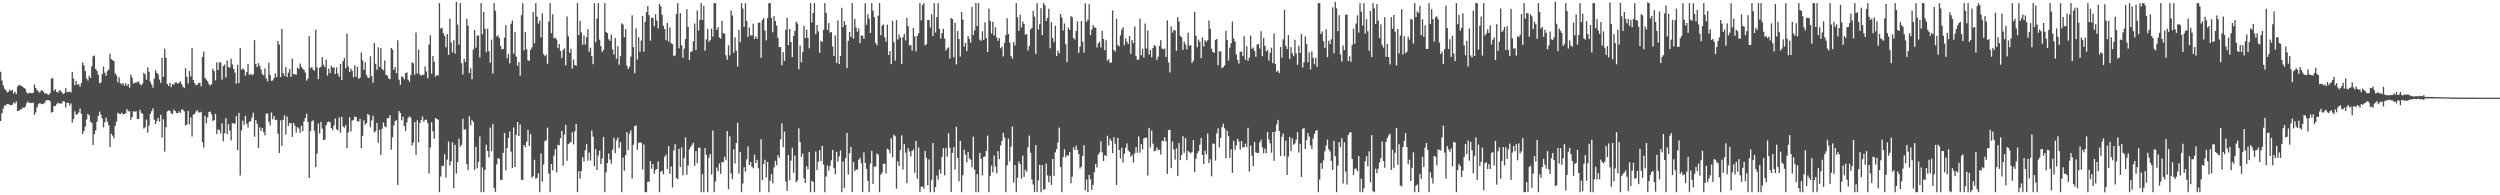 <svg xmlns="http://www.w3.org/2000/svg" width="1920" height="150"><path d="M0 55.101h1v37.804H0zM1 61.804h1v25.174H1zM2 65.534h1v17.975H2zM3 68.102h1v12.912H3zM4 69.152h1v11.724H4zM5 70.929h1v8.919H5zM6 70.430h1v9.415H6zM7 68.828h1v11.787H7zM8 69.839h1v10.998H8zM9 69.015h1v11.436H9zM10 71.856h1v6.674H10zM11 70.438h1v9.125H11zM12 72.179h1v5.720H12zM13 66.435h1v18.794H13zM14 65.186h1v19.940H14zM15 65.601h1v18.580H15zM16 66.016h1v17.821H16zM17 66.619h1v15.986H17zM18 67.572h1v15.316H18zM19 68.270h1v13.651H19zM20 70.928h1v8.376H20zM21 71.975h1v5.963H21zM22 71.284h1v7.896H22zM23 71.389h1v7.527H23zM24 71.592h1v7.713H24zM25 71.275h1v7.495H25zM26 64.879h1v23.277H26zM27 67.608h1v18.705H27zM28 69.245h1v13.132H28zM29 70.263h1v9.844H29zM30 71.099h1v8.092H30zM31 69.633h1v10.014H31zM32 69.435h1v10.585H32zM33 70.649h1v8.988H33zM34 71.946h1v6.884H34zM35 71.661h1v5.367H35zM36 72.414h1v4.592H36zM37 72.841h1v3.976H37zM38 71.507h1v6.278H38zM39 60.377h1v26.119H39zM40 59.855h1v26.149H40zM41 69.693h1v11.659H41zM42 68.541h1v12.944H42zM43 70.442h1v9.660H43zM44 71.193h1v7.681H44zM45 69.413h1v10.088H45zM46 69.493h1v10.060H46zM47 70.827h1v8.524H47zM48 72.268h1v5.379H48zM49 71.548h1v6.460H49zM50 67.705h1v14.823H50zM51 70.575h1v8.439H51zM52 70.856h1v8.043H52zM53 70.254h1v10.749H53zM54 70.970h1v8.464H54zM55 55.240h1v39.008H55zM56 60.322h1v31.069H56zM57 65.433h1v20.101H57zM58 62.195h1v25.901H58zM59 64.939h1v22.781H59zM60 64.727h1v21.604H60zM61 66.658h1v16.717H61zM62 63.779h1v23.644H62zM63 47.987h1v54.928H63zM64 50.273h1v50.460H64zM65 54.568h1v42.731H65zM66 60.247h1v31.554H66zM67 61.852h1v25.629H67zM68 58.177h1v30.339H68zM69 59.883h1v33.562H69zM70 50.934h1v43.461H70zM71 43.246h1v68.169H71zM72 42.661h1v60.365H72zM73 52.974h1v47.200H73zM74 54.330h1v39.191H74zM75 57.418h1v31.677H75zM76 63.935h1v21.758H76zM77 63.266h1v24.858H77zM78 56.996h1v33.941H78zM79 51.107h1v46.734H79zM80 55.807h1v38.162H80zM81 58.195h1v32.148H81zM82 54.630h1v38.830H82zM83 53.453h1v42.624H83zM84 41.359h1v71.500H84zM85 45.469h1v57.225H85zM86 46.161h1v58.007H86zM87 46.826h1v59.387H87zM88 56.392h1v40.271H88zM89 57.904h1v35.480H89zM90 63.196h1v23.446H90zM91 59.345h1v28.034H91zM92 63.919h1v23.679H92zM93 64.849h1v21.726H93zM94 63.703h1v24.107H94zM95 65.772h1v21.820H95zM96 63.885h1v23.216H96zM97 65.928h1v17.909H97zM98 64.455h1v21.089H98zM99 67.340h1v18.019H99zM100 57.258h1v34.798H100zM101 59.577h1v30.283H101zM102 64.171h1v21.300H102zM103 63.371h1v22.533H103zM104 63.662h1v21.750H104zM105 62.737h1v28.770H105zM106 62.629h1v28.708H106zM107 64.524h1v19.852H107zM108 65.608h1v21.008H108zM109 64.214h1v23.256H109zM110 55.841h1v42.875H110zM111 57.121h1v40.680H111zM112 61.163h1v30.624H112zM113 51.777h1v50.130H113zM114 55.084h1v41.437H114zM115 62.865h1v24.525H115zM116 65.006h1v20.419H116zM117 67.335h1v15.856H117zM118 60.381h1v31.574H118zM119 54.030h1v41.190H119zM120 55.968h1v36.971H120zM121 57.111h1v33.489H121zM122 61.090h1v32.363H122zM123 63.578h1v24.487H123zM124 44.387h1v61.268H124zM125 58.947h1v32.626H125zM126 37.359h1v79.084H126zM127 44.398h1v53.319H127zM128 64.501h1v21.045H128zM129 66.035h1v18.689H129zM130 63.573h1v21.566H130zM131 66.905h1v20.140H131zM132 64.360h1v23.331H132zM133 65.197h1v18.997H133zM134 63.388h1v21.872H134zM135 63.372h1v23.459H135zM136 64.320h1v22.780H136zM137 63.576h1v21.988H137zM138 62.321h1v24.426H138zM139 64.475h1v19.812H139zM140 66.456h1v17.696H140zM141 67.693h1v17.840H141zM142 52.419h1v44.001H142zM143 58.991h1v36.660H143zM144 64.110h1v21.073H144zM145 54.525h1v41.016H145zM146 58.681h1v31.494H146zM147 36.910h1v67.942H147zM148 61.468h1v26.641H148zM149 63.853h1v23.659H149zM150 65.409h1v20.279H150zM151 64.994h1v19.621H151zM152 63.912h1v22.285H152zM153 63.450h1v23.018H153zM154 66.311h1v19.536H154zM155 43.736h1v65.497H155zM156 39.506h1v73.897H156zM157 59.811h1v29.142H157zM158 61.071h1v33.550H158zM159 62.493h1v27.657H159zM160 64.641h1v21.327H160zM161 65.656h1v20.077H161zM162 64.605h1v23.149H162zM163 52.731h1v40.207H163zM164 54.650h1v37.576H164zM165 61.760h1v25.632H165zM166 47.889h1v55.084H166zM167 53.757h1v45.633H167zM168 47.946h1v51.987H168zM169 47.881h1v54.598H169zM170 61.115h1v33.579H170zM171 50.804h1v57.666H171zM172 49.582h1v52.818H172zM173 59.545h1v31.301H173zM174 46.457h1v56.661H174zM175 51.364h1v44.019H175zM176 52.025h1v48.305H176zM177 45.084h1v62.775H177zM178 49.513h1v44.952H178zM179 52.948h1v42.062H179zM180 55.746h1v39.147H180zM181 64.230h1v24.919H181zM182 49.707h1v65.495H182zM183 63.849h1v22.813H183zM184 36.927h1v97.901H184zM185 53.457h1v46.641H185zM186 52.461h1v40.197H186zM187 53.501h1v42.455H187zM188 57.965h1v31.036H188zM189 55.367h1v39.654H189zM190 49.001h1v48.921H190zM191 57.555h1v36.051H191zM192 56.589h1v36.336H192zM193 57.783h1v32.571H193zM194 56.978h1v29.565H194zM195 30.832h1v74.189H195zM196 49.209h1v42.995H196zM197 51.535h1v43.474H197zM198 48.432h1v65.111H198zM199 50.576h1v47.184H199zM200 53.361h1v47.140H200zM201 57.053h1v41.225H201zM202 57.736h1v43.651H202zM203 52.511h1v51.417H203zM204 60.196h1v27.044H204zM205 62.451h1v24.800H205zM206 48.094h1v45.342H206zM207 57.554h1v38.687H207zM208 62.088h1v24.340H208zM209 61.755h1v29.878H209zM210 59.802h1v29.166H210zM211 56.455h1v35.848H211zM212 59.223h1v32.708H212zM213 31.429h1v71.238H213zM214 34.303h1v83.227H214zM215 59.178h1v33.202H215zM216 22.191h1v89.891H216zM217 56.119h1v35.891H217zM218 58.142h1v30.375H218zM219 51.501h1v51.814H219zM220 59.181h1v30.293H220zM221 55.740h1v40.986H221zM222 53.062h1v41.340H222zM223 59.010h1v35.763H223zM224 45.041h1v60.130H224zM225 56.949h1v37.493H225zM226 57.064h1v39.485H226zM227 57.409h1v44.407H227zM228 51.954h1v45.666H228zM229 52.948h1v45.744H229zM230 48.813h1v53.234H230zM231 51.197h1v45.369H231zM232 52.710h1v48.121H232zM233 53.745h1v39.544H233zM234 55.688h1v34.933H234zM235 61.893h1v25.471H235zM236 60.241h1v33.435H236zM237 27.734h1v108.982H237zM238 52.400h1v48.333H238zM239 51.389h1v41.827H239zM240 53.415h1v38.873H240zM241 54.289h1v46.112H241zM242 22.728h1v105.677H242zM243 51.779h1v66.151H243zM244 60.767h1v34.107H244zM245 52.059h1v50.569H245zM246 51.195h1v42.394H246zM247 43.897h1v54.829H247zM248 49.643h1v57.991H248zM249 51.602h1v55.642H249zM250 45.752h1v50.398H250zM251 58.041h1v35.818H251zM252 52.627h1v40.539H252zM253 56.088h1v37.790H253zM254 50.439h1v47.874H254zM255 52.026h1v48.058H255zM256 51.729h1v44.693H256zM257 56.821h1v34.274H257zM258 51.771h1v47.563H258zM259 56.462h1v43.784H259zM260 58.921h1v31.237H260zM261 49.172h1v52.789H261zM262 61.506h1v28.205H262zM263 46.960h1v50.204H263zM264 44.520h1v53.545H264zM265 52.368h1v43.671H265zM266 25.783h1v88.021H266zM267 51.088h1v50.645H267zM268 55.364h1v34.705H268zM269 52.635h1v48.258H269zM270 54.358h1v38.324H270zM271 59.313h1v32.724H271zM272 50.188h1v39.257H272zM273 58.972h1v30.945H273zM274 51.321h1v41.821H274zM275 60.516h1v32.898H275zM276 59.632h1v31.712H276zM277 40.284h1v73.496H277zM278 46.404h1v57.886H278zM279 53.671h1v38.742H279zM280 47.948h1v47.851H280zM281 57.615h1v36.954H281zM282 59.514h1v28.021H282zM283 59.890h1v28.616H283zM284 43.279h1v54.448H284zM285 58.462h1v34.080H285zM286 63.570h1v25.297H286zM287 33.043h1v68.553H287zM288 49.070h1v51.725H288zM289 53.572h1v40.874H289zM290 36.392h1v73.307H290zM291 51.406h1v48.304H291zM292 36.973h1v82.132H292zM293 52.838h1v46.050H293zM294 54.010h1v39.971H294zM295 46.462h1v50.619H295zM296 57.450h1v40.181H296zM297 58.073h1v32.761H297zM298 60.270h1v30.504H298zM299 60.858h1v27.542H299zM300 36.817h1v78.110H300zM301 38.167h1v67.329H301zM302 53.624h1v42.741H302zM303 51.456h1v41.422H303zM304 56.161h1v36.114H304zM305 30.993h1v111.050H305zM306 61.213h1v24.100H306zM307 65.125h1v21.621H307zM308 58.698h1v33.730H308zM309 59.176h1v30.394H309zM310 60.903h1v35.936H310zM311 56.167h1v44.407H311zM312 55.582h1v38.468H312zM313 61.231h1v29.336H313zM314 62.807h1v26.491H314zM315 57.603h1v32.885H315zM316 47.757h1v64.024H316zM317 48.628h1v60.885H317zM318 57.346h1v36.330H318zM319 24.978h1v93.973H319zM320 56.506h1v35.905H320zM321 38.021h1v71.346H321zM322 57.206h1v37.195H322zM323 58.213h1v34.015H323zM324 57.554h1v31.822H324zM325 57.407h1v36.124H325zM326 51.066h1v40.980H326zM327 54.816h1v37.059H327zM328 60.176h1v34.339H328zM329 34.306h1v98.985H329zM330 27.197h1v86.210H330zM331 56.551h1v37.346H331zM332 43.055h1v57.705H332zM333 47.390h1v59.123H333zM334 58.873h1v31.735H334zM335 57.629h1v33.798H335zM336 58.006h1v33.934H336zM337 2.399h1v145.217H337zM338 21.914h1v113.598H338zM339 21.246h1v106.135H339zM340 25.543h1v101.856H340zM341 27.601h1v90.885H341zM342 36.301h1v100.060H342zM343 26.109h1v96.538H343zM344 42.124h1v66.551H344zM345 14.342h1v112.804H345zM346 32.636h1v91.221H346zM347 40.192h1v69.109H347zM348 30.869h1v113.599H348zM349 41.159h1v70.024H349zM350 1.385h1v131.925H350zM351 18.951h1v105.467H351zM352 34.285h1v72.291H352zM353 2.376h1v110.257H353zM354 48.544h1v62.660H354zM355 57.285h1v33.912H355zM356 45.173h1v54.338H356zM357 47.544h1v51.712H357zM358 14.374h1v111.691H358zM359 19.658h1v111.062H359zM360 56.094h1v33.226H360zM361 52.444h1v43.882H361zM362 60.883h1v31.232H362zM363 38.066h1v55.545H363zM364 22.919h1v107.432H364zM365 36.584h1v76.217H365zM366 27.483h1v101.803H366zM367 27.170h1v97.114H367zM368 44.206h1v60.625H368zM369 2.417h1v145.198H369zM370 26.268h1v102.307H370zM371 9.125h1v138.494H371zM372 22.027h1v108.469H372zM373 40.132h1v70.973H373zM374 22.057h1v93.931H374zM375 39.324h1v81.615H375zM376 48.121h1v49.934H376zM377 30.432h1v85.596H377zM378 56.429h1v38.765H378zM379 2.396h1v141.875H379zM380 8.284h1v139.076H380zM381 28.012h1v98.202H381zM382 27.083h1v94.293H382zM383 29.135h1v92.857H383zM384 35.162h1v102.914H384zM385 37.828h1v100.481H385zM386 37.588h1v79.807H386zM387 28.888h1v73.307H387zM388 19.275h1v111.583H388zM389 44.864h1v68.792H389zM390 41.253h1v64.622H390zM391 48.648h1v52.326H391zM392 18.290h1v98.171H392zM393 15.731h1v113.208H393zM394 41.182h1v56.751H394zM395 24.528h1v103.749H395zM396 43.481h1v60.050H396zM397 50.463h1v43.222H397zM398 47.678h1v56.764H398zM399 58.145h1v37.389H399zM400 11.664h1v126.362H400zM401 2.393h1v135.837H401zM402 38.690h1v72.658H402zM403 24.694h1v88.400H403zM404 37.815h1v70.934H404zM405 46.332h1v53.419H405zM406 46.812h1v65.152H406zM407 38.296h1v64.720H407zM408 36.407h1v100.068H408zM409 9.274h1v126.159H409zM410 33.222h1v89.510H410zM411 2.389h1v134.801H411zM412 12.680h1v123.841H412zM413 18.114h1v114.972H413zM414 15.836h1v131.777H414zM415 28.617h1v89.269H415zM416 10.202h1v129.258H416zM417 41.507h1v84.883H417zM418 43.098h1v65.368H418zM419 41.931h1v65.646H419zM420 49.033h1v49.008H420zM421 16.659h1v116.742H421zM422 2.399h1v145.218H422zM423 25.540h1v100.403H423zM424 11.030h1v119.847H424zM425 29.413h1v90.070H425zM426 28.997h1v85.551H426zM427 30.299h1v102.220H427zM428 36.929h1v74.254H428zM429 33.790h1v77.776H429zM430 39.238h1v66.913H430zM431 44.539h1v55.992H431zM432 38.507h1v88.746H432zM433 37.050h1v66.383H433zM434 50.244h1v45.584H434zM435 12.620h1v110.853H435zM436 27.940h1v82.682H436zM437 40.533h1v69.255H437zM438 37.430h1v71.590H438zM439 52.809h1v48.820H439zM440 45.697h1v65.193H440zM441 49.975h1v50.830H441zM442 50.512h1v44.684H442zM443 2.379h1v145.255H443zM444 26.906h1v104.649H444zM445 15.952h1v121.282H445zM446 24.846h1v106.497H446zM447 34.407h1v86.248H447zM448 27.243h1v96.872H448zM449 34.216h1v81.164H449zM450 28.564h1v81.946H450zM451 22.400h1v101.057H451zM452 39.773h1v77.384H452zM453 36.596h1v86.622H453zM454 43.008h1v57.168H454zM455 49.282h1v55.665H455zM456 2.389h1v125.285H456zM457 32.400h1v82.116H457zM458 14.184h1v116.354H458zM459 2.381h1v117.002H459zM460 30.431h1v85.185H460zM461 35.539h1v90.585H461zM462 39.862h1v81.885H462zM463 38.373h1v66.779H463zM464 2.386h1v145.236H464zM465 24.533h1v107.851H465zM466 25.443h1v99.863H466zM467 30.139h1v87.727H467zM468 31.344h1v91.300H468zM469 26.483h1v99.289H469zM470 37.895h1v77.055H470zM471 41.762h1v64.087H471zM472 29.152h1v88.534H472zM473 45.085h1v62.764H473zM474 35.470h1v70.213H474zM475 49.716h1v64.087H475zM476 43.108h1v66.041H476zM477 17.939h1v129.680H477zM478 18.818h1v102.213H478zM479 28.566h1v102.553H479zM480 22.275h1v96.890H480zM481 50.378h1v51.137H481zM482 52.973h1v62.421H482zM483 51.192h1v51.409H483zM484 43.473h1v56.691H484zM485 11.786h1v125.344H485zM486 36.251h1v74.927H486zM487 56.240h1v40.516H487zM488 21.771h1v74.564H488zM489 45.735h1v69.274H489zM490 28.583h1v81.053H490zM491 39.746h1v69.705H491zM492 31.118h1v78.467H492zM493 12.272h1v117.849H493zM494 39.625h1v71.402H494zM495 16.752h1v130.861H495zM496 9.249h1v138.367H496zM497 4.584h1v135.091H497zM498 11.652h1v127.845H498zM499 31.254h1v92.393H499zM500 13.479h1v116.178H500zM501 13.846h1v112.144H501zM502 20.218h1v113.235H502zM503 10.846h1v119.722H503zM504 15.866h1v113.895H504zM505 21.867h1v102.083H505zM506 2.984h1v144.631H506zM507 4.842h1v127.146H507zM508 11.348h1v119.713H508zM509 19.883h1v113.933H509zM510 22.347h1v98.088H510zM511 30.864h1v87.931H511zM512 17.612h1v112.250H512zM513 31.928h1v80.194H513zM514 21.033h1v112.515H514zM515 33.154h1v94.753H515zM516 33.958h1v110.038H516zM517 43.099h1v72.430H517zM518 42.567h1v68.160H518zM519 10.789h1v125.931H519zM520 2.391h1v135.348H520zM521 37.075h1v77.264H521zM522 10.155h1v118.183H522zM523 34.721h1v78.538H523zM524 44.402h1v90.301H524zM525 37.372h1v84.092H525zM526 30.065h1v75.523H526zM527 7.035h1v127.218H527zM528 20.744h1v106.397H528zM529 46.093h1v68.627H529zM530 39.890h1v72.897H530zM531 39.345h1v71.872H531zM532 31.759h1v77.886H532zM533 18.064h1v109.293H533zM534 38.447h1v77.663H534zM535 8.014h1v117.398H535zM536 23.481h1v90.095H536zM537 15.208h1v98.110H537zM538 2.394h1v145.219H538zM539 15.249h1v118.558H539zM540 4.475h1v143.132H540zM541 38.917h1v74.840H541zM542 30.255h1v88.749H542zM543 22.172h1v125.448H543zM544 32.094h1v88.958H544zM545 30.794h1v87.417H545zM546 21.959h1v112.062H546zM547 28.153h1v72.065H547zM548 2.391h1v145.220H548zM549 2.384h1v137.011H549zM550 22.888h1v105.810H550zM551 20.843h1v110.642H551zM552 28.766h1v96.709H552zM553 29.722h1v103.827H553zM554 15.874h1v108.438H554zM555 25.432h1v99.307H555zM556 25.987h1v94.394H556zM557 42.451h1v80.591H557zM558 45.938h1v54.676H558zM559 34.801h1v110.482H559zM560 42.557h1v62.102H560zM561 8.127h1v124.965H561zM562 11.944h1v125.623H562zM563 40.569h1v74.076H563zM564 28.718h1v96.852H564zM565 39.027h1v70.805H565zM566 50.976h1v43.323H566zM567 22.922h1v110.382H567zM568 32.343h1v84.356H568zM569 2.400h1v145.219H569zM570 6.513h1v134.406H570zM571 20.628h1v107.823H571zM572 2.392h1v129.442H572zM573 16.006h1v106.406H573zM574 28.296h1v84.128H574zM575 21.114h1v105.697H575zM576 27.097h1v97.267H576zM577 27.274h1v100.817H577zM578 18.222h1v111.020H578zM579 29.967h1v88.810H579zM580 27.919h1v97.268H580zM581 29.875h1v92.979H581zM582 17.338h1v111.872H582zM583 17.476h1v130.136H583zM584 44.316h1v62.639H584zM585 15.399h1v122.769H585zM586 13.922h1v112.167H586zM587 23.527h1v99.210H587zM588 31.025h1v105.128H588zM589 13.912h1v110.453H589zM590 2.402h1v145.211H590zM591 2.382h1v136.405H591zM592 13.678h1v120.067H592zM593 24.779h1v116.073H593zM594 12.323h1v116.181H594zM595 16.182h1v107.301H595zM596 19.705h1v107.171H596zM597 29.015h1v90.144H597zM598 36.124h1v85.031H598zM599 36.020h1v70.994H599zM600 50.199h1v44.589H600zM601 40.038h1v73.014H601zM602 46.809h1v54.245H602zM603 22.813h1v116.604H603zM604 13.556h1v133.030H604zM605 34.761h1v84.314H605zM606 22.287h1v116.089H606zM607 32.256h1v91.126H607zM608 43.802h1v69.631H608zM609 27.636h1v105.119H609zM610 23.749h1v95.729H610zM611 16.550h1v123.506H611zM612 18.071h1v120.582H612zM613 53.171h1v45.409H613zM614 35.015h1v74.157H614zM615 47.769h1v72.798H615zM616 40.056h1v77.888H616zM617 19.842h1v117.132H617zM618 29.285h1v111.245H618zM619 22.774h1v104.913H619zM620 29.136h1v100.921H620zM621 37.046h1v79.686H621zM622 2.387h1v145.223H622zM623 17.309h1v121.612H623zM624 9.962h1v129.699H624zM625 2.375h1v145.238H625zM626 26.140h1v90.192H626zM627 19.188h1v111.326H627zM628 24.179h1v100.042H628zM629 40.627h1v74.650H629zM630 31.299h1v92.588H630zM631 32.084h1v79.924H631zM632 22.855h1v103.435H632zM633 2.372h1v145.246H633zM634 9.881h1v125.681H634zM635 22.934h1v104.216H635zM636 17.690h1v113.375H636zM637 25.109h1v102.322H637zM638 24.577h1v98.574H638zM639 35.682h1v79.443H639zM640 42.962h1v85.997H640zM641 27.115h1v106.709H641zM642 48.315h1v68.327H642zM643 15.645h1v108.503H643zM644 49.190h1v70.941H644zM645 43.068h1v72.541H645zM646 5.999h1v141.608H646zM647 20.752h1v103.264H647zM648 16.241h1v128.068H648zM649 19.184h1v102.201H649zM650 52.362h1v49.675H650zM651 31.352h1v102.669H651zM652 24.535h1v93.179H652zM653 28.423h1v84.395H653zM654 2.394h1v145.089H654zM655 29.779h1v94.534H655zM656 14.480h1v116.947H656zM657 21.112h1v108.933H657zM658 24.373h1v106.000H658zM659 21.850h1v100.855H659zM660 33.102h1v88.038H660zM661 27.354h1v97.940H661zM662 27.394h1v120.174H662zM663 29.908h1v87.107H663zM664 2.392h1v122.679H664zM665 18.996h1v110.719H665zM666 10.918h1v127.891H666zM667 14.281h1v133.333H667zM668 25.280h1v100.271H668zM669 2.395h1v113.480H669zM670 8.220h1v133.105H670zM671 13.202h1v114.716H671zM672 32.950h1v95.021H672zM673 34.743h1v83.110H673zM674 12.031h1v106.737H674zM675 2.396h1v145.217H675zM676 26.968h1v107.158H676zM677 19.713h1v112.869H677zM678 18.704h1v107.013H678zM679 28.757h1v97.009H679zM680 32.002h1v101.233H680zM681 18.968h1v95.274H681zM682 42.264h1v72.754H682zM683 39.150h1v78.607H683zM684 49.242h1v56.948H684zM685 16.080h1v104.734H685zM686 32.300h1v71.068H686zM687 46.578h1v58.042H687zM688 15.485h1v129.398H688zM689 30.435h1v93.505H689zM690 26.401h1v101.021H690zM691 28.954h1v86.252H691zM692 49.036h1v54.924H692zM693 28.605h1v101.589H693zM694 25.963h1v84.584H694zM695 30.977h1v86.276H695zM696 13.707h1v126.972H696zM697 20.101h1v93.775H697zM698 34.952h1v81.379H698zM699 34.476h1v85.650H699zM700 38.837h1v77.122H700zM701 21.542h1v93.197H701zM702 27.888h1v104.831H702zM703 39.423h1v68.858H703zM704 27.543h1v109.760H704zM705 25.493h1v87.769H705zM706 2.383h1v145.228H706zM707 15.663h1v127.880H707zM708 3.925h1v139.165H708zM709 2.381h1v142.620H709zM710 34.807h1v81.006H710zM711 33.994h1v87.295H711zM712 15.346h1v126.992H712zM713 15.331h1v107.127H713zM714 21.170h1v126.448H714zM715 10.908h1v127.115H715zM716 27.587h1v82.299H716zM717 2.389h1v145.232H717zM718 24.991h1v118.629H718zM719 13.093h1v121.681H719zM720 2.401h1v135.589H720zM721 22.228h1v107.983H721zM722 29.612h1v103.644H722zM723 25.401h1v95.164H723zM724 22.134h1v91.672H724zM725 29.607h1v105.053H725zM726 38.783h1v74.804H726zM727 37.192h1v83.071H727zM728 36.316h1v65.917H728zM729 44.979h1v68.362H729zM730 13.818h1v133.607H730zM731 14.654h1v102.781H731zM732 43.914h1v69.133H732zM733 17.384h1v112.733H733zM734 49.520h1v47.894H734zM735 23.818h1v97.366H735zM736 29.929h1v109.367H736zM737 43.422h1v64.826H737zM738 9.139h1v138.473H738zM739 15.036h1v119.563H739zM740 35.843h1v79.126H740zM741 33.005h1v85.813H741zM742 39.200h1v85.448H742zM743 27.761h1v88.917H743zM744 29.963h1v91.706H744zM745 32.836h1v89.856H745zM746 5.332h1v123.200H746zM747 26.985h1v77.979H747zM748 23.370h1v106.919H748zM749 2.376h1v145.236H749zM750 20.032h1v113.699H750zM751 2.397h1v145.214H751zM752 30.476h1v86.895H752zM753 31.338h1v90.550H753zM754 24.004h1v110.712H754zM755 30.666h1v89.783H755zM756 17.104h1v103.121H756zM757 29.217h1v86.693H757zM758 39.952h1v64.132H758zM759 6.605h1v141.011H759zM760 16.019h1v119.019H760zM761 25.690h1v101.416H761zM762 16.617h1v115.811H762zM763 27.164h1v92.295H763zM764 20.890h1v107.098H764zM765 28.746h1v104.364H765zM766 31.408h1v84.671H766zM767 29.346h1v92.792H767zM768 37.007h1v74.730H768zM769 35.796h1v72.490H769zM770 43.347h1v58.579H770zM771 32.879h1v72.640H771zM772 26.929h1v120.678H772zM773 14.086h1v112.850H773zM774 26.045h1v80.341H774zM775 32.779h1v91.283H775zM776 43.120h1v69.609H776zM777 45.005h1v52.156H777zM778 32.373h1v107.901H778zM779 34.952h1v91.826H779zM780 2.390h1v145.222H780zM781 13.308h1v123.245H781zM782 23.683h1v100.312H782zM783 11.333h1v114.731H783zM784 21.046h1v116.232H784zM785 16.489h1v103.043H785zM786 18.439h1v117.411H786zM787 26.670h1v103.653H787zM788 26.070h1v105.816H788zM789 38.733h1v74.459H789zM790 35.221h1v68.943H790zM791 22.549h1v94.821H791zM792 21.547h1v116.263H792zM793 8.409h1v133.309H793zM794 12.770h1v134.840H794zM795 41.504h1v69.931H795zM796 2.381h1v145.051H796zM797 22.693h1v115.817H797zM798 18.569h1v107.985H798zM799 6.223h1v141.386H799zM800 26.915h1v99.863H800zM801 2.386h1v143.325H801zM802 4.087h1v141.155H802zM803 16.097h1v109.513H803zM804 13.780h1v120.935H804zM805 6.694h1v133.343H805zM806 37.081h1v97.909H806zM807 17.037h1v124.930H807zM808 29.218h1v92.868H808zM809 32.451h1v102.641H809zM810 19.721h1v97.289H810zM811 43.044h1v71.503H811zM812 38.830h1v70.666H812zM813 40.935h1v57.119H813zM814 10.778h1v117.524H814zM815 13.417h1v134.206H815zM816 23.451h1v97.213H816zM817 18.074h1v96.487H817zM818 33.986h1v86.869H818zM819 47.654h1v71.404H819zM820 21.209h1v98.518H820zM821 22.986h1v93.711H821zM822 12.331h1v128.445H822zM823 13.329h1v122.377H823zM824 29.132h1v83.996H824zM825 30.409h1v84.915H825zM826 23.770h1v88.125H826zM827 16.361h1v98.756H827zM828 40.527h1v77.792H828zM829 35.865h1v93.559H829zM830 16.123h1v111.947H830zM831 32.033h1v87.690H831zM832 40.411h1v71.040H832zM833 2.395h1v143.792H833zM834 16.795h1v121.157H834zM835 15.062h1v132.546H835zM836 3.235h1v131.153H836zM837 26.947h1v110.738H837zM838 22.767h1v123.095H838zM839 19.243h1v122.806H839zM840 21.164h1v111.043H840zM841 21.204h1v104.837H841zM842 36.500h1v92.130H842zM843 33.330h1v85.349H843zM844 31.990h1v85.142H844zM845 36.466h1v72.017H845zM846 23.583h1v93.338H846zM847 29.877h1v93.840H847zM848 38.583h1v80.505H848zM849 30.870h1v89.095H849zM850 46.568h1v57.705H850zM851 45.501h1v66.209H851zM852 48.063h1v58.508H852zM853 48.060h1v60.182H853zM854 7.971h1v109.690H854zM855 38.462h1v66.842H855zM856 39.699h1v70.716H856zM857 14.389h1v127.674H857zM858 34.627h1v71.365H858zM859 35.623h1v79.600H859zM860 27.120h1v94.672H860zM861 22.795h1v90.647H861zM862 21.013h1v103.948H862zM863 34.702h1v83.491H863zM864 29.475h1v84.047H864zM865 32.043h1v78.026H865zM866 33.835h1v81.734H866zM867 27.749h1v88.901H867zM868 41.354h1v79.072H868zM869 30.743h1v88.189H869zM870 33.143h1v91.702H870zM871 20.319h1v97.478H871zM872 43.182h1v69.839H872zM873 45.954h1v71.379H873zM874 45.605h1v59.152H874zM875 14.335h1v102.904H875zM876 42.401h1v68.279H876zM877 37.485h1v77.260H877zM878 44.191h1v62.112H878zM879 18.074h1v87.681H879zM880 37.273h1v68.389H880zM881 23.405h1v111.378H881zM882 41.927h1v56.256H882zM883 38.327h1v75.004H883zM884 43.979h1v56.281H884zM885 36.912h1v73.491H885zM886 34.581h1v81.660H886zM887 35.670h1v80.056H887zM888 46.191h1v67.076H888zM889 43.543h1v71.754H889zM890 35.186h1v79.811H890zM891 30.836h1v87.864H891zM892 37.209h1v70.862H892zM893 37.870h1v70.505H893zM894 37.243h1v68.199H894zM895 43.713h1v64.906H895zM896 15.595h1v117.989H896zM897 47.987h1v51.997H897zM898 55.644h1v43.975H898zM899 20.349h1v108.841H899zM900 25.109h1v83.646H900zM901 22.945h1v91.872H901zM902 23.463h1v99.137H902zM903 39.006h1v74.929H903zM904 13.141h1v122.065H904zM905 16.597h1v93.170H905zM906 27.545h1v95.337H906zM907 28.536h1v90.436H907zM908 38.285h1v66.220H908zM909 31.922h1v85.371H909zM910 34.168h1v71.887H910zM911 37.910h1v85.091H911zM912 25.059h1v90.803H912zM913 35.040h1v81.930H913zM914 34.713h1v83.040H914zM915 48.491h1v68.151H915zM916 46.629h1v61.034H916zM917 9.089h1v122.906H917zM918 27.428h1v94.536H918zM919 36.271h1v81.531H919zM920 30.419h1v85.589H920zM921 32.250h1v78.782H921zM922 44.681h1v61.276H922zM923 28.795h1v90.222H923zM924 35.727h1v90.223H924zM925 30.838h1v84.846H925zM926 32.215h1v86.304H926zM927 30.893h1v71.702H927zM928 15.719h1v109.482H928zM929 22.092h1v100.240H929zM930 37.448h1v97.964H930zM931 39.866h1v70.364H931zM932 40.623h1v69.833H932zM933 30.638h1v92.694H933zM934 29.832h1v72.641H934zM935 50.123h1v48.423H935zM936 39.196h1v74.082H936zM937 39.698h1v66.189H937zM938 52.426h1v45.263H938zM939 51.537h1v43.481H939zM940 50.217h1v48.356H940zM941 23.654h1v97.927H941zM942 30.682h1v69.705H942zM943 46.468h1v58.114H943zM944 36.558h1v84.661H944zM945 33.205h1v81.422H945zM946 16.461h1v116.309H946zM947 29.538h1v78.604H947zM948 31.808h1v83.294H948zM949 41.848h1v69.779H949zM950 46.018h1v60.557H950zM951 48.860h1v59.853H951zM952 39.685h1v75.206H952zM953 39.847h1v68.475H953zM954 43.041h1v70.056H954zM955 27.811h1v85.330H955zM956 45.900h1v64.395H956zM957 35.465h1v77.505H957zM958 46.805h1v51.336H958zM959 44.252h1v87.527H959zM960 27.356h1v84.428H960zM961 37.456h1v82.051H961zM962 36.508h1v91.086H962zM963 39.157h1v69.940H963zM964 43.498h1v73.460H964zM965 34.218h1v83.367H965zM966 33.728h1v83.728H966zM967 37.276h1v72.068H967zM968 24.009h1v83.299H968zM969 43.088h1v70.117H969zM970 29.079h1v88.731H970zM971 35.227h1v78.888H971zM972 39.482h1v78.330H972zM973 38.455h1v62.837H973zM974 46.605h1v60.564H974zM975 40.560h1v69.462H975zM976 36.613h1v80.639H976zM977 48.496h1v52.921H977zM978 25.724h1v97.837H978zM979 49.080h1v52.043H979zM980 55.096h1v40.505H980zM981 54.294h1v37.788H981zM982 56.115h1v44.549H982zM983 36.021h1v83.860H983zM984 44.284h1v60.730H984zM985 30.131h1v72.453H985zM986 7.656h1v112.346H986zM987 35.086h1v72.900H987zM988 37.688h1v96.640H988zM989 26.983h1v93.276H989zM990 45.271h1v59.783H990zM991 36.196h1v79.887H991zM992 40.905h1v65.423H992zM993 43.106h1v67.954H993zM994 30.576h1v79.593H994zM995 41.065h1v66.204H995zM996 49.702h1v51.711H996zM997 35.099h1v82.063H997zM998 40.766h1v69.674H998zM999 26.158h1v109.775H999zM1000 51.851h1v47.086H1000zM1001 47.890h1v50.347H1001zM1002 27.910h1v86.588H1002zM1003 33.674h1v73.965H1003zM1004 47.805h1v54.460H1004zM1005 40.189h1v64.687H1005zM1006 53.331h1v58.402H1006zM1007 39.518h1v74.802H1007zM1008 44.390h1v62.042H1008zM1009 49.299h1v53.607H1009zM1010 44.349h1v56.234H1010zM1011 51.395h1v48.435H1011zM1012 2.397h1v145.216H1012zM1013 2.389h1v135.418H1013zM1014 26.040h1v99.246H1014zM1015 24.169h1v105.415H1015zM1016 31.639h1v91.541H1016zM1017 36.759h1v79.509H1017zM1018 22.482h1v89.354H1018zM1019 43.909h1v63.299H1019zM1020 31.272h1v83.292H1020zM1021 33.819h1v82.559H1021zM1022 30.200h1v93.298H1022zM1023 5.641h1v124.820H1023zM1024 40.850h1v67.320H1024zM1025 1.367h1v118.632H1025zM1026 6.433h1v141.175H1026zM1027 23.972h1v103.249H1027zM1028 11.684h1v97.516H1028zM1029 41.874h1v71.114H1029zM1030 47.233h1v58.882H1030zM1031 35.000h1v106.029H1031zM1032 38.464h1v70.814H1032zM1033 11.280h1v120.519H1033zM1034 11.160h1v130.614H1034zM1035 46.837h1v56.874H1035zM1036 43.190h1v58.584H1036zM1037 47.490h1v54.054H1037zM1038 34.477h1v87.624H1038zM1039 22.026h1v112.363H1039zM1040 33.597h1v96.056H1040zM1041 18.105h1v111.306H1041zM1042 11.784h1v119.627H1042zM1043 25.059h1v94.768H1043zM1044 2.384h1v145.230H1044zM1045 9.077h1v128.112H1045zM1046 19.620h1v127.984H1046zM1047 2.389h1v142.226H1047zM1048 25.868h1v97.883H1048zM1049 14.735h1v105.235H1049zM1050 24.046h1v103.765H1050zM1051 38.988h1v77.225H1051zM1052 8.473h1v131.586H1052zM1053 43.833h1v59.930H1053zM1054 2.391h1v144.374H1054zM1055 6.518h1v141.086H1055zM1056 18.444h1v111.087H1056zM1057 3.120h1v129.830H1057zM1058 15.872h1v113.707H1058zM1059 29.308h1v95.397H1059zM1060 18.727h1v102.777H1060zM1061 34.392h1v74.288H1061zM1062 36.630h1v86.945H1062zM1063 13.166h1v115.644H1063zM1064 43.623h1v65.347H1064zM1065 33.785h1v72.060H1065zM1066 43.770h1v60.236H1066zM1067 49.519h1v53.173H1067zM1068 13.151h1v117.439H1068zM1069 22.005h1v93.064H1069zM1070 11.397h1v117.781H1070zM1071 24.374h1v92.914H1071zM1072 50.235h1v48.136H1072zM1073 22.270h1v104.242H1073zM1074 41.084h1v69.660H1074zM1075 27.303h1v115.221H1075zM1076 7.135h1v135.950H1076zM1077 41.818h1v71.172H1077zM1078 27.853h1v80.402H1078zM1079 40.921h1v61.296H1079zM1080 39.694h1v73.240H1080zM1081 28.138h1v98.092H1081zM1082 30.389h1v92.262H1082zM1083 14.528h1v124.463H1083zM1084 15.040h1v113.882H1084zM1085 33.411h1v83.586H1085zM1086 2.374h1v145.240H1086zM1087 13.107h1v129.709H1087zM1088 8.793h1v132.847H1088zM1089 9.908h1v137.706H1089zM1090 4.444h1v129.101H1090zM1091 27.015h1v110.345H1091zM1092 14.866h1v105.548H1092zM1093 28.194h1v100.059H1093zM1094 19.454h1v93.887H1094zM1095 37.624h1v72.207H1095zM1096 37.464h1v77.629H1096zM1097 2.387h1v145.231H1097zM1098 18.355h1v113.930H1098zM1099 7.074h1v129.502H1099zM1100 14.668h1v126.310H1100zM1101 31.969h1v87.768H1101zM1102 13.196h1v107.246H1102zM1103 12.531h1v114.319H1103zM1104 14.849h1v99.891H1104zM1105 32.730h1v82.354H1105zM1106 41.356h1v74.257H1106zM1107 39.539h1v65.962H1107zM1108 49.073h1v47.391H1108zM1109 37.809h1v79.389H1109zM1110 4.286h1v132.836H1110zM1111 21.524h1v90.696H1111zM1112 37.617h1v77.142H1112zM1113 30.102h1v86.471H1113zM1114 43.681h1v70.333H1114zM1115 27.456h1v100.351H1115zM1116 41.044h1v68.000H1116zM1117 46.909h1v62.559H1117zM1118 2.384h1v145.233H1118zM1119 18.579h1v112.056H1119zM1120 11.426h1v114.441H1120zM1121 23.639h1v103.976H1121zM1122 21.478h1v114.507H1122zM1123 10.194h1v120.755H1123zM1124 34.978h1v85.449H1124zM1125 42.500h1v68.073H1125zM1126 31.381h1v86.935H1126zM1127 51.023h1v56.917H1127zM1128 21.816h1v101.597H1128zM1129 42.600h1v66.282H1129zM1130 44.136h1v71.283H1130zM1131 8.140h1v124.904H1131zM1132 43.020h1v76.632H1132zM1133 2.413h1v103.131H1133zM1134 2.384h1v135.784H1134zM1135 38.114h1v72.883H1135zM1136 19.753h1v107.792H1136zM1137 12.680h1v111.646H1137zM1138 42.639h1v70.754H1138zM1139 2.385h1v143.810H1139zM1140 27.328h1v98.097H1140zM1141 25.761h1v98.748H1141zM1142 22.570h1v107.240H1142zM1143 25.364h1v100.653H1143zM1144 19.446h1v110.393H1144zM1145 34.143h1v83.330H1145zM1146 30.564h1v86.216H1146zM1147 28.716h1v98.362H1147zM1148 46.129h1v62.117H1148zM1149 18.561h1v123.263H1149zM1150 39.063h1v77.172H1150zM1151 31.987h1v81.287H1151zM1152 6.577h1v130.533H1152zM1153 24.597h1v99.159H1153zM1154 23.180h1v89.781H1154zM1155 20.707h1v106.299H1155zM1156 38.362h1v74.807H1156zM1157 20.107h1v101.944H1157zM1158 38.462h1v76.270H1158zM1159 43.068h1v67.231H1159zM1160 6.734h1v131.531H1160zM1161 29.408h1v87.794H1161zM1162 37.432h1v74.680H1162zM1163 36.986h1v79.147H1163zM1164 42.717h1v67.976H1164zM1165 27.729h1v95.392H1165zM1166 28.608h1v81.420H1166zM1167 26.686h1v91.165H1167zM1168 10.787h1v105.463H1168zM1169 34.534h1v71.479H1169zM1170 2.378h1v145.235H1170zM1171 14.285h1v133.331H1171zM1172 9.999h1v129.920H1172zM1173 10.304h1v137.227H1173zM1174 28.165h1v100.057H1174zM1175 11.079h1v116.094H1175zM1176 12.553h1v131.681H1176zM1177 22.367h1v110.846H1177zM1178 16.669h1v103.199H1178zM1179 18.566h1v105.518H1179zM1180 29.868h1v77.658H1180zM1181 2.384h1v145.218H1181zM1182 9.276h1v124.555H1182zM1183 21.908h1v114.686H1183zM1184 20.679h1v107.561H1184zM1185 28.230h1v93.793H1185zM1186 22.922h1v103.493H1186zM1187 25.212h1v104.322H1187zM1188 37.832h1v78.253H1188zM1189 34.896h1v95.200H1189zM1190 24.239h1v109.371H1190zM1191 30.182h1v91.384H1191zM1192 30.732h1v86.789H1192zM1193 28.824h1v94.130H1193zM1194 1.351h1v141.528H1194zM1195 18.281h1v123.986H1195zM1196 39.267h1v74.509H1196zM1197 21.869h1v103.786H1197zM1198 23.609h1v90.188H1198zM1199 25.393h1v101.098H1199zM1200 35.307h1v86.357H1200zM1201 33.783h1v76.932H1201zM1202 2.384h1v143.827H1202zM1203 8.497h1v125.837H1203zM1204 37.281h1v79.233H1204zM1205 31.029h1v82.568H1205zM1206 35.002h1v83.429H1206zM1207 35.846h1v87.771H1207zM1208 17.427h1v117.604H1208zM1209 27.140h1v98.646H1209zM1210 11.097h1v114.022H1210zM1211 34.257h1v80.780H1211zM1212 26.903h1v105.960H1212zM1213 2.389h1v145.227H1213zM1214 16.911h1v121.814H1214zM1215 10.475h1v136.372H1215zM1216 29.492h1v96.283H1216zM1217 30.424h1v88.716H1217zM1218 16.243h1v122.588H1218zM1219 26.181h1v99.116H1219zM1220 29.853h1v80.579H1220zM1221 19.222h1v128.394H1221zM1222 40.238h1v67.151H1222zM1223 2.390h1v145.229H1223zM1224 2.387h1v135.205H1224zM1225 21.684h1v106.395H1225zM1226 14.727h1v123.134H1226zM1227 23.461h1v109.466H1227zM1228 26.044h1v111.737H1228zM1229 16.927h1v105.662H1229zM1230 34.965h1v89.468H1230zM1231 24.171h1v101.353H1231zM1232 36.629h1v87.482H1232zM1233 42.113h1v70.076H1233zM1234 35.376h1v85.310H1234zM1235 44.058h1v66.126H1235zM1236 1.854h1v126.716H1236zM1237 18.427h1v124.969H1237zM1238 45.440h1v64.374H1238zM1239 26.209h1v113.170H1239zM1240 33.153h1v96.232H1240zM1241 49.341h1v52.203H1241zM1242 22.873h1v110.150H1242zM1243 34.179h1v74.938H1243zM1244 2.250h1v145.366H1244zM1245 12.565h1v122.505H1245zM1246 23.704h1v109.703H1246zM1247 9.110h1v123.399H1247zM1248 14.444h1v116.443H1248zM1249 17.870h1v117.846H1249zM1250 14.547h1v132.314H1250zM1251 19.783h1v104.867H1251zM1252 15.238h1v127.671H1252zM1253 20.905h1v110.236H1253zM1254 14.510h1v110.449H1254zM1255 2.394h1v134.860H1255zM1256 15.388h1v121.363H1256zM1257 15.727h1v115.567H1257zM1258 20.545h1v120.944H1258zM1259 35.309h1v79.019H1259zM1260 10.782h1v120.370H1260zM1261 11.750h1v124.821H1261zM1262 37.839h1v81.727H1262zM1263 20.364h1v109.037H1263zM1264 22.528h1v87.290H1264zM1265 1.851h1v145.764H1265zM1266 2.391h1v136.843H1266zM1267 14.149h1v120.242H1267zM1268 12.317h1v119.754H1268zM1269 35.780h1v95.448H1269zM1270 7.738h1v132.136H1270zM1271 16.890h1v130.291H1271zM1272 23.659h1v95.223H1272zM1273 32.656h1v98.594H1273zM1274 8.774h1v128.974H1274zM1275 48.379h1v66.092H1275zM1276 43.558h1v73.413H1276zM1277 42.326h1v60.655H1277zM1278 10.228h1v112.690H1278zM1279 4.232h1v143.372H1279zM1280 27.970h1v85.227H1280zM1281 10.553h1v107.754H1281zM1282 37.675h1v66.524H1282zM1283 30.474h1v71.790H1283zM1284 15.180h1v119.267H1284zM1285 35.573h1v86.780H1285zM1286 15.452h1v115.136H1286zM1287 6.545h1v141.063H1287zM1288 36.153h1v79.407H1288zM1289 35.768h1v72.053H1289zM1290 29.410h1v104.046H1290zM1291 27.603h1v104.390H1291zM1292 2.391h1v132.143H1292zM1293 15.186h1v118.766H1293zM1294 19.469h1v121.111H1294zM1295 17.662h1v114.115H1295zM1296 25.197h1v95.204H1296zM1297 2.391h1v145.217H1297zM1298 15.102h1v115.827H1298zM1299 15.930h1v122.190H1299zM1300 2.389h1v141.605H1300zM1301 10.590h1v122.914H1301zM1302 16.429h1v111.798H1302zM1303 7.564h1v123.816H1303zM1304 18.778h1v106.950H1304zM1305 25.953h1v108.978H1305zM1306 31.680h1v91.300H1306zM1307 19.994h1v95.727H1307zM1308 2.385h1v145.230H1308zM1309 11.378h1v129.067H1309zM1310 16.476h1v110.841H1310zM1311 8.324h1v131.619H1311zM1312 25.804h1v111.282H1312zM1313 22.547h1v112.048H1313zM1314 30.703h1v95.675H1314zM1315 29.853h1v109.999H1315zM1316 31.943h1v90.296H1316zM1317 41.526h1v81.187H1317zM1318 36.185h1v88.319H1318zM1319 31.370h1v94.089H1319zM1320 28.697h1v107.581H1320zM1321 15.343h1v132.263H1321zM1322 18.155h1v104.427H1322zM1323 24.598h1v108.088H1323zM1324 22.724h1v98.071H1324zM1325 35.095h1v75.007H1325zM1326 17.964h1v115.749H1326zM1327 27.144h1v99.833H1327zM1328 25.019h1v87.820H1328zM1329 2.399h1v143.813H1329zM1330 21.067h1v111.328H1330zM1331 14.288h1v111.935H1331zM1332 27.426h1v106.569H1332zM1333 22.837h1v101.530H1333zM1334 23.929h1v107.957H1334zM1335 29.611h1v92.596H1335zM1336 29.795h1v104.847H1336zM1337 11.014h1v128.663H1337zM1338 20.010h1v108.902H1338zM1339 20.425h1v103.834H1339zM1340 27.073h1v111.989H1340zM1341 23.944h1v109.098H1341zM1342 11.657h1v135.962H1342zM1343 34.584h1v86.942H1343zM1344 34.523h1v80.312H1344zM1345 2.386h1v145.218H1345zM1346 8.675h1v114.122H1346zM1347 25.393h1v93.602H1347zM1348 21.297h1v108.456H1348zM1349 22.860h1v108.959H1349zM1350 2.395h1v145.219H1350zM1351 15.109h1v111.658H1351zM1352 2.390h1v145.205H1352zM1353 17.118h1v125.316H1353zM1354 24.408h1v96.957H1354zM1355 28.212h1v108.475H1355zM1356 27.794h1v112.217H1356zM1357 29.329h1v78.572H1357zM1358 28.081h1v91.888H1358zM1359 31.003h1v99.654H1359zM1360 17.970h1v114.879H1360zM1361 33.218h1v85.106H1361zM1362 39.450h1v90.275H1362zM1363 2.986h1v129.992H1363zM1364 28.033h1v83.109H1364zM1365 16.688h1v111.640H1365zM1366 24.754h1v108.091H1366zM1367 38.878h1v77.657H1367zM1368 37.379h1v87.473H1368zM1369 30.256h1v95.784H1369zM1370 35.779h1v93.773H1370zM1371 2.395h1v145.218H1371zM1372 29.675h1v89.895H1372zM1373 42.453h1v68.762H1373zM1374 31.157h1v72.642H1374zM1375 42.217h1v76.078H1375zM1376 16.751h1v116.500H1376zM1377 25.723h1v95.128H1377zM1378 27.428h1v98.649H1378zM1379 17.849h1v122.207H1379zM1380 27.925h1v98.979H1380zM1381 2.380h1v142.168H1381zM1382 7.647h1v139.963H1382zM1383 8.463h1v130.659H1383zM1384 12.441h1v135.174H1384zM1385 21.056h1v112.830H1385zM1386 23.358h1v92.144H1386zM1387 13.728h1v129.293H1387zM1388 13.620h1v121.146H1388zM1389 14.091h1v122.570H1389zM1390 19.212h1v119.022H1390zM1391 33.535h1v88.003H1391zM1392 2.387h1v145.260H1392zM1393 2.382h1v135.934H1393zM1394 20.672h1v115.286H1394zM1395 2.384h1v145.224H1395zM1396 26.977h1v102.083H1396zM1397 20.875h1v120.322H1397zM1398 29.854h1v101.739H1398zM1399 24.912h1v97.727H1399zM1400 16.371h1v127.157H1400zM1401 28.711h1v89.683H1401zM1402 31.164h1v85.114H1402zM1403 37.284h1v70.041H1403zM1404 38.776h1v73.016H1404zM1405 2.387h1v138.812H1405zM1406 18.859h1v113.763H1406zM1407 37.808h1v72.306H1407zM1408 16.746h1v116.832H1408zM1409 20.630h1v92.983H1409zM1410 18.717h1v100.152H1410zM1411 27.963h1v88.897H1411zM1412 21.618h1v96.964H1412zM1413 3.729h1v143.890H1413zM1414 17.281h1v122.212H1414zM1415 34.349h1v92.810H1415zM1416 27.764h1v106.835H1416zM1417 29.103h1v96.698H1417zM1418 20.899h1v117.197H1418zM1419 20.748h1v122.463H1419zM1420 17.683h1v107.999H1420zM1421 10.385h1v120.892H1421zM1422 15.793h1v111.759H1422zM1423 29.461h1v78.072H1423zM1424 2.389h1v145.220H1424zM1425 10.060h1v131.437H1425zM1426 9.393h1v138.232H1426zM1427 16.771h1v113.166H1427zM1428 23.718h1v93.171H1428zM1429 5.947h1v130.106H1429zM1430 19.325h1v102.995H1430zM1431 25.579h1v92.523H1431zM1432 28.444h1v98.157H1432zM1433 6.905h1v109.198H1433zM1434 2.393h1v145.224H1434zM1435 12.934h1v113.863H1435zM1436 15.233h1v118.003H1436zM1437 14.244h1v126.297H1437zM1438 25.510h1v94.826H1438zM1439 13.497h1v107.353H1439zM1440 24.109h1v102.264H1440zM1441 16.393h1v104.830H1441zM1442 35.064h1v109.569H1442zM1443 25.915h1v104.639H1443zM1444 29.476h1v93.625H1444zM1445 30.234h1v77.016H1445zM1446 31.263h1v84.034H1446zM1447 14.194h1v133.412H1447zM1448 2.912h1v131.321H1448zM1449 25.410h1v84.001H1449zM1450 28.098h1v91.522H1450zM1451 38.355h1v78.983H1451zM1452 48.483h1v57.169H1452zM1453 26.433h1v105.457H1453zM1454 29.591h1v101.126H1454zM1455 2.388h1v145.223H1455zM1456 7.626h1v135.245H1456zM1457 23.072h1v108.587H1457zM1458 23.745h1v109.939H1458zM1459 16.818h1v128.357H1459zM1460 19.368h1v119.843H1460zM1461 20.528h1v108.894H1461zM1462 26.476h1v92.884H1462zM1463 31.094h1v94.318H1463zM1464 43.710h1v67.671H1464zM1465 39.210h1v77.312H1465zM1466 25.571h1v103.111H1466zM1467 27.852h1v85.339H1467zM1468 8.191h1v114.737H1468zM1469 16.923h1v127.861H1469zM1470 35.996h1v73.950H1470zM1471 2.383h1v145.242H1471zM1472 13.556h1v134.048H1472zM1473 30.387h1v93.676H1473zM1474 15.278h1v126.816H1474zM1475 21.926h1v106.735H1475zM1476 2.390h1v145.228H1476zM1477 2.388h1v135.433H1477zM1478 14.248h1v123.940H1478zM1479 16.636h1v112.428H1479zM1480 22.868h1v110.490H1480zM1481 24.439h1v98.265H1481zM1482 27.506h1v105.540H1482zM1483 25.203h1v96.750H1483zM1484 26.262h1v116.515H1484zM1485 5.438h1v128.503H1485zM1486 34.843h1v76.426H1486zM1487 27.448h1v120.201H1487zM1488 41.937h1v69.202H1488zM1489 2.397h1v110.090H1489zM1490 6.445h1v141.159H1490zM1491 19.890h1v96.173H1491zM1492 27.384h1v88.624H1492zM1493 33.451h1v98.962H1493zM1494 43.603h1v77.470H1494zM1495 25.257h1v108.661H1495zM1496 30.097h1v84.637H1496zM1497 9.484h1v137.406H1497zM1498 11.787h1v135.826H1498zM1499 14.551h1v114.694H1499zM1500 30.502h1v100.710H1500zM1501 25.756h1v109.544H1501zM1502 22.274h1v109.191H1502zM1503 19.633h1v112.702H1503zM1504 17.691h1v107.435H1504zM1505 16.773h1v130.840H1505zM1506 26.112h1v93.605H1506zM1507 31.545h1v87.019H1507zM1508 2.388h1v145.231H1508zM1509 8.365h1v134.711H1509zM1510 17.907h1v113.969H1510zM1511 2.391h1v145.219H1511zM1512 32.163h1v100.664H1512zM1513 30.763h1v116.854H1513zM1514 6.583h1v139.336H1514zM1515 21.293h1v117.828H1515zM1516 20.749h1v121.870H1516zM1517 40.403h1v76.425H1517zM1518 4.716h1v140.594H1518zM1519 2.380h1v145.236H1519zM1520 4.044h1v126.536H1520zM1521 11.221h1v119.905H1521zM1522 15.504h1v112.919H1522zM1523 28.959h1v100.333H1523zM1524 12.397h1v107.932H1524zM1525 16.630h1v106.093H1525zM1526 30.718h1v83.109H1526zM1527 29.932h1v83.986H1527zM1528 38.235h1v61.528H1528zM1529 43.546h1v64.560H1529zM1530 36.824h1v64.311H1530zM1531 38.326h1v69.024H1531zM1532 9.812h1v137.804H1532zM1533 36.025h1v92.278H1533zM1534 28.558h1v82.883H1534zM1535 33.170h1v96.543H1535zM1536 49.648h1v55.799H1536zM1537 10.373h1v125.190H1537zM1538 24.247h1v100.347H1538zM1539 30.116h1v88.264H1539zM1540 19.866h1v122.573H1540zM1541 43.283h1v69.777H1541zM1542 31.048h1v82.517H1542zM1543 36.182h1v79.349H1543zM1544 29.623h1v97.784H1544zM1545 2.394h1v136.415H1545zM1546 16.318h1v111.632H1546zM1547 14.418h1v115.201H1547zM1548 21.865h1v102.065H1548zM1549 27.022h1v86.358H1549zM1550 2.390h1v145.231H1550zM1551 15.964h1v128.255H1551zM1552 14.097h1v126.736H1552zM1553 11.035h1v136.581H1553zM1554 15.437h1v105.915H1554zM1555 11.904h1v117.879H1555zM1556 17.053h1v130.554H1556zM1557 28.944h1v93.136H1557zM1558 24.469h1v112.501H1558zM1559 17.702h1v103.380H1559zM1560 36.307h1v66.839H1560zM1561 2.379h1v145.229H1561zM1562 20.779h1v113.733H1562zM1563 4.148h1v136.056H1563zM1564 18.885h1v128.728H1564zM1565 25.200h1v97.391H1565zM1566 22.747h1v98.317H1566zM1567 24.021h1v90.578H1567zM1568 33.651h1v80.827H1568zM1569 17.572h1v102.019H1569zM1570 24.380h1v93.196H1570zM1571 29.729h1v101.157H1571zM1572 36.926h1v78.091H1572zM1573 23.007h1v92.357H1573zM1574 2.376h1v127.188H1574zM1575 8.960h1v137.334H1575zM1576 25.705h1v96.160H1576zM1577 31.817h1v102.229H1577zM1578 44.932h1v63.119H1578zM1579 21.802h1v106.066H1579zM1580 28.255h1v76.392H1580zM1581 34.343h1v81.726H1581zM1582 2.391h1v145.217H1582zM1583 21.829h1v115.294H1583zM1584 12.994h1v115.461H1584zM1585 20.155h1v113.274H1585zM1586 20.126h1v113.340H1586zM1587 10.437h1v124.075H1587zM1588 31.255h1v108.453H1588zM1589 11.179h1v112.224H1589zM1590 2.387h1v115.101H1590zM1591 46.916h1v74.082H1591zM1592 8.166h1v133.113H1592zM1593 5.922h1v137.434H1593zM1594 30.069h1v92.327H1594zM1595 5.953h1v138.707H1595zM1596 17.407h1v113.420H1596zM1597 44.408h1v68.089H1597zM1598 28.893h1v101.349H1598zM1599 30.759h1v84.343H1599zM1600 36.020h1v80.985H1600zM1601 28.936h1v85.490H1601zM1602 39.650h1v65.066H1602zM1603 2.390h1v145.288H1603zM1604 16.944h1v113.412H1604zM1605 6.693h1v131.071H1605zM1606 17.367h1v116.445H1606zM1607 10.562h1v132.281H1607zM1608 22.880h1v99.138H1608zM1609 18.550h1v122.371H1609zM1610 25.897h1v98.531H1610zM1611 3.703h1v127.838H1611zM1612 41.883h1v71.563H1612zM1613 40.068h1v79.560H1613zM1614 40.954h1v67.758H1614zM1615 49.983h1v56.380H1615zM1616 3.274h1v144.440H1616zM1617 15.918h1v127.700H1617zM1618 30.110h1v81.729H1618zM1619 16.116h1v112.734H1619zM1620 48.424h1v60.556H1620zM1621 28.546h1v92.115H1621zM1622 37.793h1v85.293H1622zM1623 32.148h1v80.043H1623zM1624 12.882h1v128.807H1624zM1625 23.139h1v100.714H1625zM1626 45.007h1v60.573H1626zM1627 44.204h1v67.912H1627zM1628 30.315h1v103.965H1628zM1629 30.705h1v80.013H1629zM1630 24.838h1v92.480H1630zM1631 21.903h1v96.535H1631zM1632 3.886h1v126.024H1632zM1633 32.596h1v88.555H1633zM1634 37.248h1v80.578H1634zM1635 2.385h1v145.232H1635zM1636 20.771h1v117.507H1636zM1637 4.849h1v140.828H1637zM1638 23.984h1v102.186H1638zM1639 28.842h1v94.738H1639zM1640 3.573h1v129.934H1640zM1641 15.921h1v112.397H1641zM1642 26.258h1v87.576H1642zM1643 2.392h1v142.059H1643zM1644 4.908h1v127.602H1644zM1645 2.386h1v145.227H1645zM1646 2.386h1v141.784H1646zM1647 4.043h1v127.387H1647zM1648 12.169h1v128.106H1648zM1649 25.527h1v91.765H1649zM1650 22.814h1v98.313H1650zM1651 11.087h1v113.926H1651zM1652 27.774h1v99.096H1652zM1653 29.231h1v118.379H1653zM1654 37.505h1v77.306H1654zM1655 38.751h1v76.159H1655zM1656 34.002h1v94.860H1656zM1657 28.953h1v89.604H1657zM1658 25.214h1v117.384H1658zM1659 2.382h1v137.125H1659zM1660 29.872h1v91.837H1660zM1661 32.760h1v103.155H1661zM1662 23.461h1v114.337H1662zM1663 44.350h1v62.378H1663zM1664 22.114h1v112.032H1664zM1665 24.501h1v90.030H1665zM1666 2.384h1v145.228H1666zM1667 14.175h1v121.167H1667zM1668 23.307h1v101.281H1668zM1669 2.385h1v133.495H1669zM1670 22.503h1v115.013H1670zM1671 25.222h1v110.480H1671zM1672 18.774h1v112.983H1672zM1673 18.362h1v107.045H1673zM1674 19.352h1v115.427H1674zM1675 26.775h1v90.551H1675zM1676 39.930h1v70.489H1676zM1677 25.673h1v107.113H1677zM1678 23.692h1v106.214H1678zM1679 23.231h1v114.827H1679zM1680 14.184h1v133.433H1680zM1681 34.643h1v85.371H1681zM1682 21.326h1v120.136H1682zM1683 25.027h1v97.199H1683zM1684 41.298h1v81.004H1684zM1685 36.120h1v83.477H1685zM1686 42.706h1v69.705H1686zM1687 2.383h1v145.225H1687zM1688 2.385h1v141.749H1688zM1689 4.930h1v142.678H1689zM1690 18.138h1v119.648H1690zM1691 16.381h1v110.271H1691zM1692 30.330h1v97.012H1692zM1693 12.866h1v108.676H1693zM1694 15.597h1v99.448H1694zM1695 21.183h1v102.683H1695zM1696 19.965h1v113.991H1696zM1697 32.947h1v81.612H1697zM1698 14.806h1v118.387H1698zM1699 32.161h1v78.681H1699zM1700 31.737h1v79.064H1700zM1701 23.684h1v93.010H1701zM1702 11.817h1v105.707H1702zM1703 14.750h1v103.922H1703zM1704 30.371h1v88.896H1704zM1705 47.808h1v50.498H1705zM1706 25.726h1v104.545H1706zM1707 12.699h1v103.978H1707zM1708 26.831h1v91.612H1708zM1709 35.685h1v70.743H1709zM1710 38.639h1v75.364H1710zM1711 28.801h1v88.297H1711zM1712 42.022h1v70.703H1712zM1713 25.614h1v105.130H1713zM1714 17.610h1v106.720H1714zM1715 20.284h1v105.575H1715zM1716 15.452h1v104.257H1716zM1717 32.811h1v77.437H1717zM1718 39.210h1v68.747H1718zM1719 39.869h1v73.750H1719zM1720 34.394h1v92.973H1720zM1721 39.904h1v93.589H1721zM1722 34.696h1v81.986H1722zM1723 42.522h1v56.568H1723zM1724 31.622h1v83.956H1724zM1725 26.423h1v99.350H1725zM1726 39.964h1v72.646H1726zM1727 32.418h1v90.635H1727zM1728 21.765h1v89.631H1728zM1729 22.886h1v89.976H1729zM1730 18.398h1v97.152H1730zM1731 25.702h1v94.801H1731zM1732 28.945h1v86.454H1732zM1733 25.560h1v89.493H1733zM1734 33.442h1v79.832H1734zM1735 34.161h1v90.253H1735zM1736 26.975h1v88.463H1736zM1737 23.815h1v88.955H1737zM1738 49.811h1v48.299H1738zM1739 53.433h1v37.035H1739zM1740 6.757h1v120.019H1740zM1741 43.733h1v58.294H1741zM1742 41.546h1v60.401H1742zM1743 30.341h1v89.472H1743zM1744 32.704h1v73.109H1744zM1745 18.642h1v108.389H1745zM1746 8.874h1v110.250H1746zM1747 38.128h1v83.305H1747zM1748 28.554h1v83.458H1748zM1749 28.720h1v92.472H1749zM1750 33.103h1v83.942H1750zM1751 33.659h1v87.647H1751zM1752 46.035h1v64.643H1752zM1753 49.487h1v48.981H1753zM1754 51.278h1v44.837H1754zM1755 35.619h1v69.969H1755zM1756 40.265h1v64.671H1756zM1757 48.854h1v49.742H1757zM1758 42.944h1v68.182H1758zM1759 53.296h1v41.497H1759zM1760 63.041h1v28.063H1760zM1761 54.763h1v43.814H1761zM1762 53.751h1v39.407H1762zM1763 52.418h1v44.816H1763zM1764 53.574h1v44.767H1764zM1765 56.730h1v35.936H1765zM1766 51.582h1v46.827H1766zM1767 53.782h1v45.801H1767zM1768 55.777h1v39.446H1768zM1769 57.284h1v31.085H1769zM1770 57.482h1v31.220H1770zM1771 57.649h1v33.141H1771zM1772 53.292h1v47.660H1772zM1773 57.053h1v33.760H1773zM1774 57.725h1v30.197H1774zM1775 57.589h1v32.723H1775zM1776 58.009h1v29.811H1776zM1777 56.015h1v39.276H1777zM1778 52.022h1v41.669H1778zM1779 56.907h1v32.713H1779zM1780 57.615h1v32.182H1780zM1781 64.682h1v20.959H1781zM1782 64.340h1v19.286H1782zM1783 64.472h1v21.795H1783zM1784 65.643h1v20.781H1784zM1785 64.875h1v19.979H1785zM1786 66.178h1v18.246H1786zM1787 62.955h1v23.242H1787zM1788 65.228h1v21.693H1788zM1789 63.893h1v21.529H1789zM1790 63.267h1v21.420H1790zM1791 61.406h1v25.140H1791zM1792 58.813h1v28.925H1792zM1793 65.551h1v18.444H1793zM1794 63.795h1v22.418H1794zM1795 67.168h1v15.426H1795zM1796 68.602h1v12.869H1796zM1797 67.710h1v13.186H1797zM1798 66.125h1v17.699H1798zM1799 63.555h1v20.407H1799zM1800 67.988h1v14.609H1800zM1801 60.236h1v25.043H1801zM1802 68.139h1v13.799H1802zM1803 68.625h1v12.071H1803zM1804 67.549h1v14.970H1804zM1805 67.069h1v14.894H1805zM1806 63.174h1v25.437H1806zM1807 67.165h1v14.574H1807zM1808 68.645h1v13.136H1808zM1809 66.519h1v15.570H1809zM1810 68.310h1v12.319H1810zM1811 68.725h1v12.651H1811zM1812 68.840h1v13.899H1812zM1813 70.839h1v9.021H1813zM1814 68.058h1v12.479H1814zM1815 69.090h1v10.537H1815zM1816 69.945h1v9.099H1816zM1817 71.340h1v6.820H1817zM1818 71.742h1v5.940H1818zM1819 71.354h1v7.561H1819zM1820 67.561h1v14.776H1820zM1821 67.725h1v14.083H1821zM1822 66.392h1v16.414H1822zM1823 69.335h1v10.294H1823zM1824 71.744h1v6.957H1824zM1825 71.333h1v6.384H1825zM1826 70.843h1v9.133H1826zM1827 71.818h1v6.980H1827zM1828 71.460h1v6.670H1828zM1829 72.432h1v5.650H1829zM1830 66.643h1v15.068H1830zM1831 72.539h1v5.195H1831zM1832 73.154h1v3.902H1832zM1833 73.003h1v4.104H1833zM1834 73.438h1v3.283H1834zM1835 72.859h1v3.682H1835zM1836 73.058h1v4.098H1836zM1837 72.938h1v4.153H1837zM1838 71.668h1v6.712H1838zM1839 72.739h1v5.093H1839zM1840 70.561h1v8.858H1840zM1841 72.860h1v4.298H1841zM1842 72.675h1v4.585H1842zM1843 70.549h1v10.180H1843zM1844 72.932h1v3.989H1844zM1845 73.318h1v3.479H1845zM1846 72.525h1v4.921H1846zM1847 72.690h1v4.380H1847zM1848 72.628h1v5.006H1848zM1849 72.483h1v4.515H1849zM1850 73.173h1v3.461H1850zM1851 73.537h1v2.815H1851zM1852 73.845h1v2.369H1852zM1853 74.178h1v1.953H1853zM1854 74.015h1v1.915H1854zM1855 73.846h1v2.340H1855zM1856 73.871h1v2.192H1856zM1857 74.019h1v1.778H1857zM1858 73.603h1v2.677H1858zM1859 73.754h1v2.487H1859zM1860 73.925h1v2.214H1860zM1861 73.087h1v3.719H1861zM1862 74.333h1v1.137H1862zM1863 74.391h1v1.235H1863zM1864 74.400h1v1.164H1864zM1865 74.393h1v1.281H1865zM1866 74.473h1v1.083H1866zM1867 74.366h1v1.239H1867zM1868 74.479h1v1.189H1868zM1869 74.558h1v1.026H1869zM1870 74.530h1v1.000H1870zM1871 74.677h1v1.000H1871zM1872 74.559h1v1.000H1872zM1873 74.628h1v1.000H1873zM1874 74.592h1v1.000H1874zM1875 74.712h1v1.000H1875zM1876 74.743h1v1.000H1876zM1877 74.734h1v1.000H1877zM1878 74.799h1v1.000H1878zM1879 74.763h1v1.000H1879zM1880 74.773h1v1.000H1880zM1881 74.798h1v1.000H1881zM1882 74.906h1v1.000H1882zM1883 74.920h1v1.000H1883zM1884 74.916h1v1.000H1884zM1885 74.919h1v1.000H1885zM1886 74.919h1v1.000H1886zM1887 74.937h1v1.000H1887zM1888 74.902h1v1.000H1888zM1889 74.963h1v1.000H1889zM1890 74.968h1v1.000H1890zM1891 74.966h1v1.000H1891zM1892 74.966h1v1.000H1892zM1893 74.973h1v1.000H1893zM1894 74.982h1v1.000H1894zM1895 74.986h1v1.000H1895zM1896 74.961h1v1.000H1896zM1897 74.973h1v1.000H1897zM1898 74.974h1v1.000H1898zM1899 74.976h1v1.000H1899zM1900 74.979h1v1.000H1900zM1901 74.982h1v1.000H1901zM1902 74.985h1v1.000H1902zM1903 74.988h1v1.000H1903zM1904 74.989h1v1.000H1904zM1905 74.989h1v1.000H1905zM1906 74.990h1v1.000H1906zM1907 74.991h1v1.000H1907zM1908 74.990h1v1.000H1908zM1909 74.990h1v1.000H1909zM1910 74.990h1v1.000H1910zM1911 74.990h1v1.000H1911zM1912 74.989h1v1.000H1912zM1913 74.990h1v1.000H1913zM1914 74.991h1v1.000H1914zM1915 74.989h1v1.000H1915zM1916 74.991h1v1.000H1916zM1917 74.991h1v1.000H1917zM1918 74.990h1v1.000H1918zM1919 74.990h1v1.000H1919z" fill="#4a4a4a"/></svg>